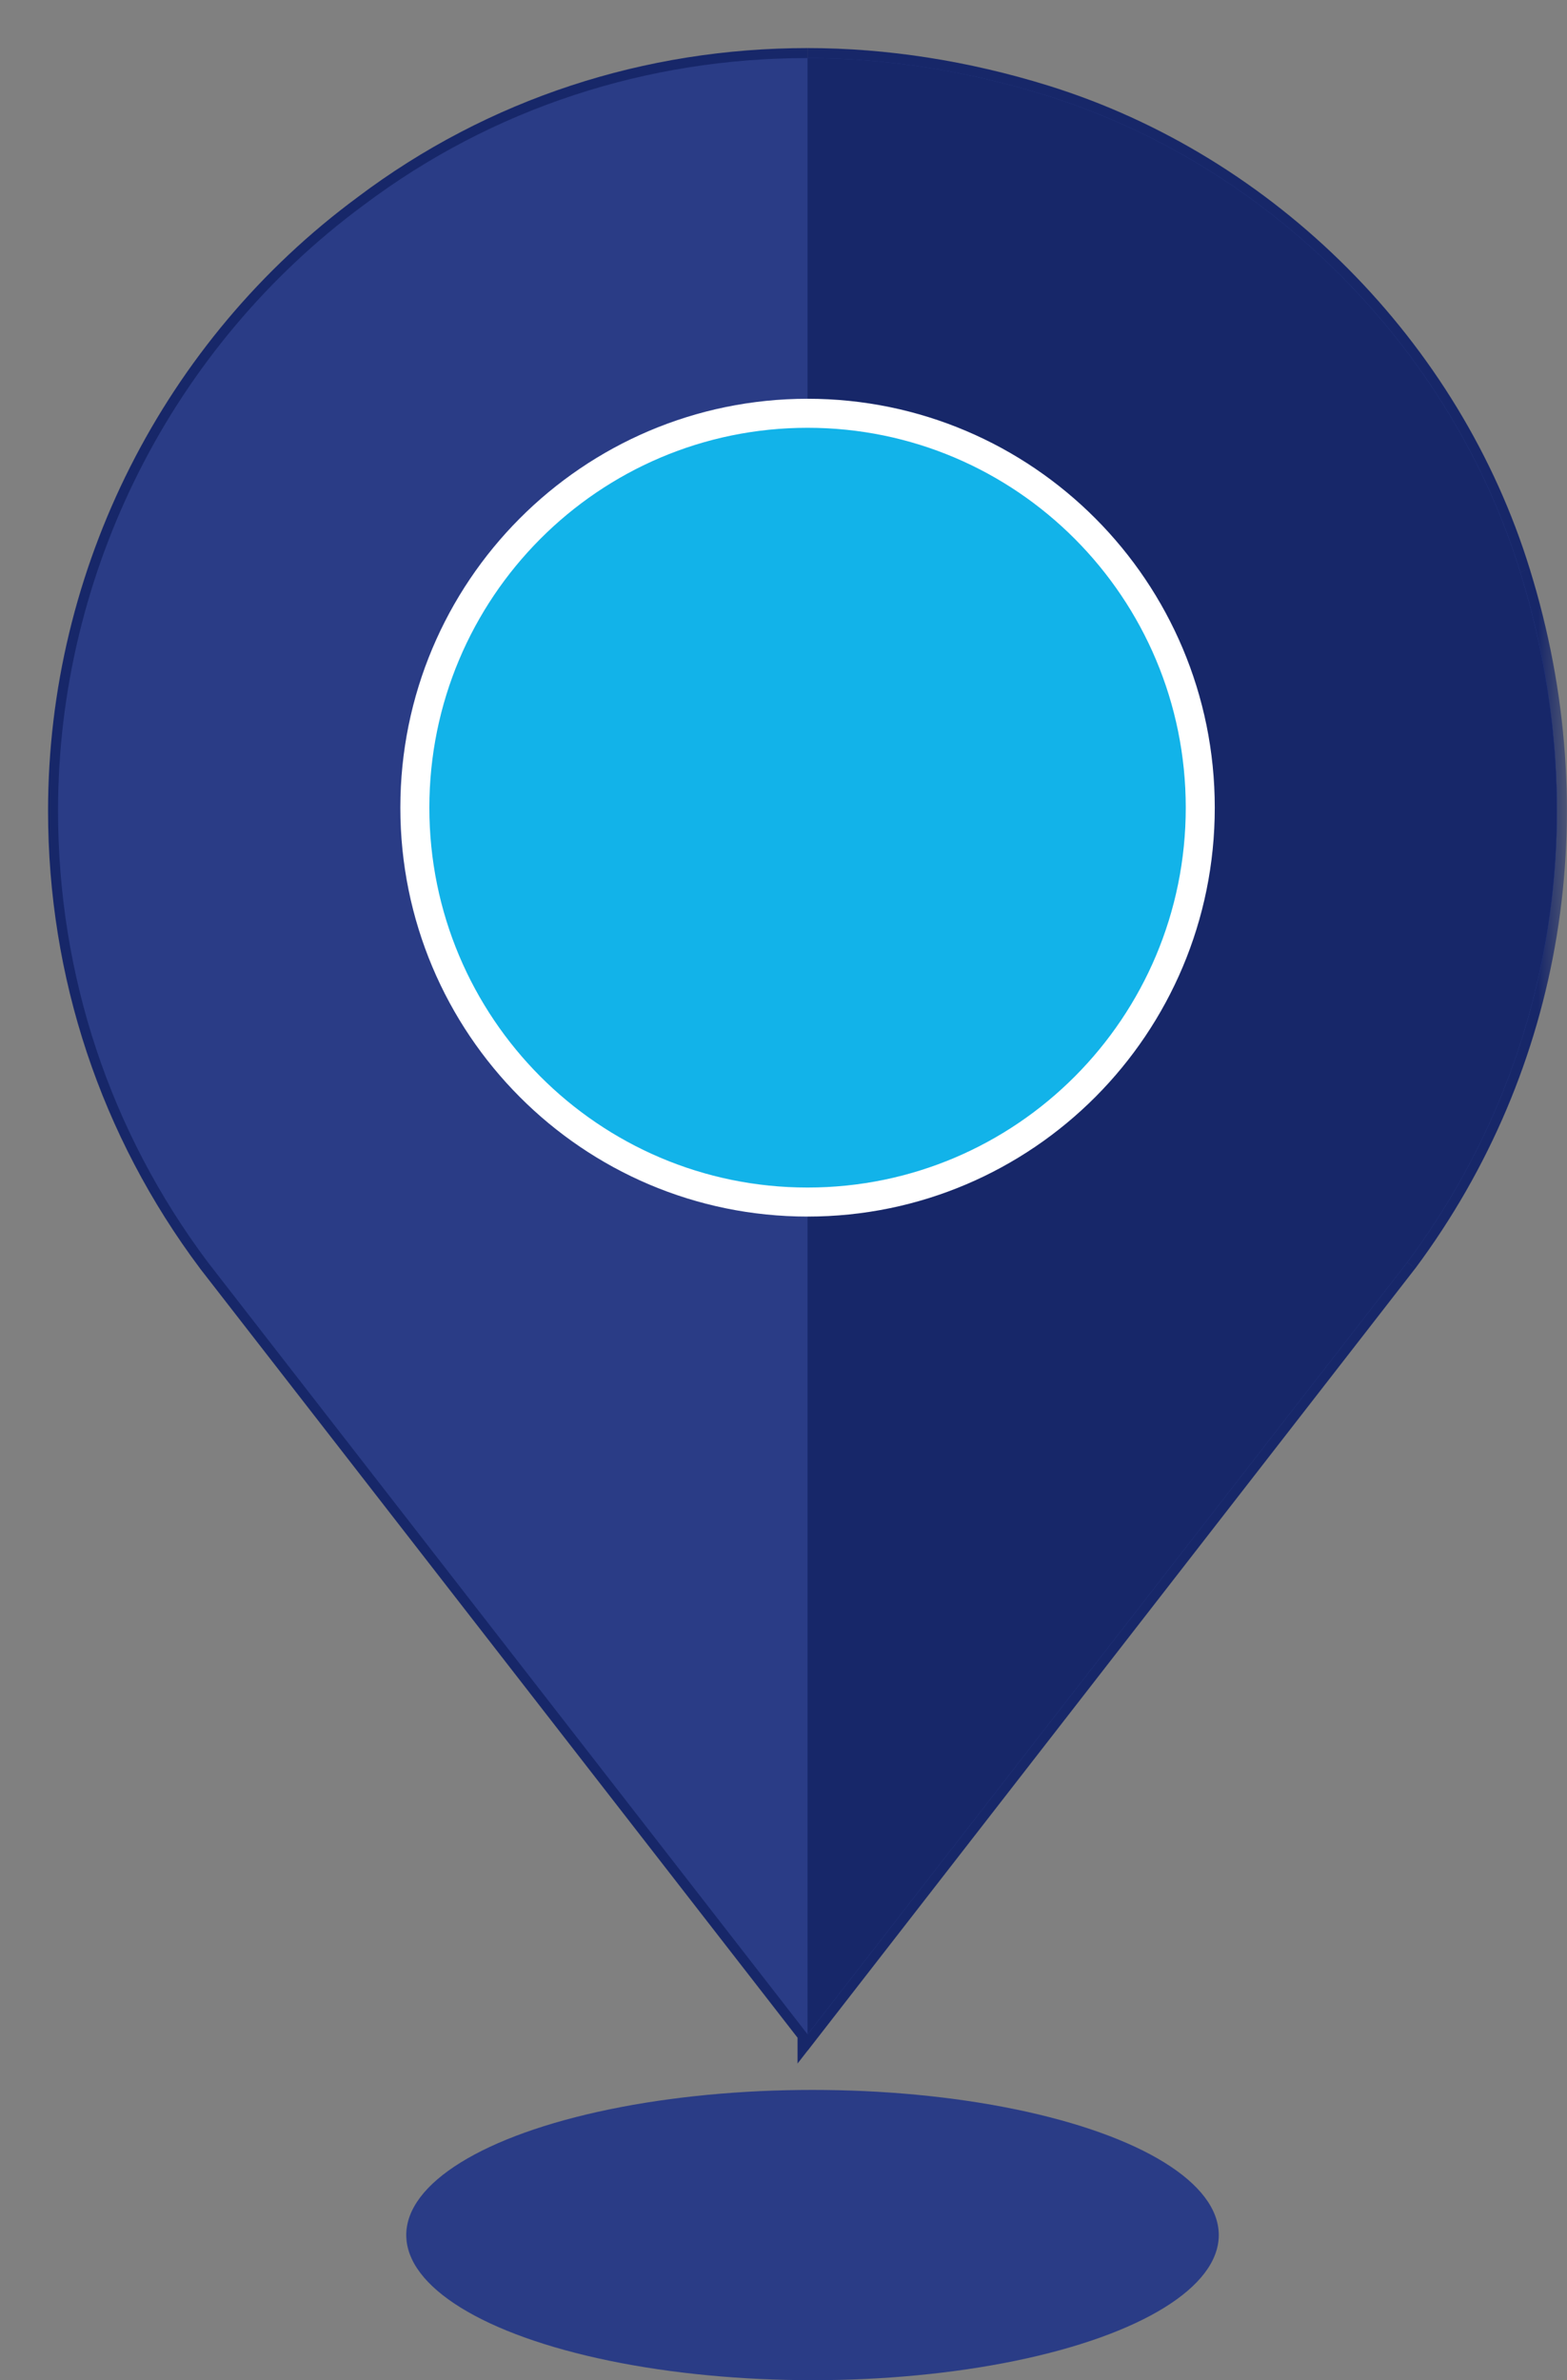 <svg width="27" height="41" viewBox="0 0 27 41" fill="none" xmlns="http://www.w3.org/2000/svg">
<rect x="0" y="0" width="27" height="41" fill="#808080" stroke="none"/>
<mask id="path-1-outside-1_2169:1347" maskUnits="userSpaceOnUse" x="0" y="0" width="27" height="36" fill="black">
<rect fill="white" width="27" height="36"/>
<path fill-rule="evenodd" clip-rule="evenodd" d="M18.009 1.638C21.864 2.835 25.004 5.987 26.196 9.857C27.488 14.026 26.772 18.354 24.249 21.745L13.916 35.044L13.915 35.042L13.914 35.044V35.041L3.583 21.745C1.894 19.491 1 16.798 1 13.966C1 9.857 2.967 5.967 6.266 3.533C8.491 1.858 11.153 1 13.914 1M13.915 20.947C17.75 20.947 20.869 17.815 20.869 13.966C20.869 10.116 17.749 6.984 13.914 6.984C10.08 6.985 6.961 10.117 6.961 13.966C6.961 17.815 10.08 20.946 13.914 20.947M18.009 1.638C16.658 1.219 15.267 1 13.916 1L18.009 1.638ZM13.916 1C13.916 1 13.915 1 13.915 1L13.916 1Z"/>
</mask>
<path fill-rule="evenodd" clip-rule="evenodd" d="M18.009 1.638C21.864 2.835 25.004 5.987 26.196 9.857C27.488 14.026 26.772 18.354 24.249 21.745L13.916 35.044L13.915 35.042L13.914 35.044V35.041L3.583 21.745C1.894 19.491 1 16.798 1 13.966C1 9.857 2.967 5.967 6.266 3.533C8.491 1.858 11.153 1 13.914 1M13.915 20.947C17.75 20.947 20.869 17.815 20.869 13.966C20.869 10.116 17.749 6.984 13.914 6.984C10.08 6.985 6.961 10.117 6.961 13.966C6.961 17.815 10.08 20.946 13.914 20.947M18.009 1.638C16.658 1.219 15.267 1 13.916 1L18.009 1.638ZM13.916 1C13.916 1 13.915 1 13.915 1L13.916 1Z" fill="#172769"/>
<path d="M18.009 1.638L17.996 1.723L18.023 1.553L18.009 1.638ZM13.916 1L13.929 0.914L13.916 0.914L13.916 1ZM13.901 1.085L17.996 1.723L18.023 1.553L13.927 0.915L13.901 1.085ZM13.914 21.033H13.915V20.861H13.914V21.033ZM18.023 1.553L13.929 0.915L13.903 1.085L17.996 1.723L18.023 1.553ZM13.916 0.914L13.915 0.914L13.915 1.086L13.916 1.086L13.916 0.914ZM26.196 9.857L26.032 9.907L26.032 9.908L26.196 9.857ZM18.009 1.638L18.06 1.474L18.06 1.474L18.009 1.638ZM24.249 21.745L24.384 21.851L24.387 21.848L24.249 21.745ZM13.916 35.044L13.78 35.149L13.916 35.324L14.052 35.149L13.916 35.044ZM13.915 35.042L14.051 34.937L13.915 34.762L13.779 34.937L13.915 35.042ZM13.914 35.044H13.742V35.546L14.05 35.149L13.914 35.044ZM13.914 35.041H14.086V34.982L14.05 34.936L13.914 35.041ZM3.583 21.745L3.445 21.849L3.447 21.851L3.583 21.745ZM6.266 3.533L6.368 3.672L6.369 3.671L6.266 3.533ZM13.914 6.984V6.812H13.914L13.914 6.984ZM26.36 9.806C25.151 5.882 21.97 2.688 18.06 1.474L17.958 1.803C21.759 2.982 24.856 6.092 26.032 9.907L26.36 9.806ZM24.387 21.848C26.944 18.411 27.668 14.025 26.36 9.806L26.032 9.908C27.307 14.026 26.6 18.297 24.111 21.643L24.387 21.848ZM14.052 35.149L24.384 21.851L24.113 21.64L13.78 34.938L14.052 35.149ZM13.779 35.148L13.78 35.149L14.052 34.938L14.051 34.937L13.779 35.148ZM13.779 34.937L13.778 34.938L14.05 35.149L14.051 35.148L13.779 34.937ZM14.086 35.044V35.041H13.742V35.044H14.086ZM3.447 21.851L13.778 35.147L14.05 34.936L3.719 21.64L3.447 21.851ZM0.828 13.966C0.828 16.835 1.734 19.564 3.446 21.849L3.721 21.642C2.054 19.418 1.172 16.761 1.172 13.966H0.828ZM6.164 3.395C2.821 5.861 0.828 9.802 0.828 13.966H1.172C1.172 9.911 3.113 6.073 6.368 3.672L6.164 3.395ZM13.914 0.828C11.117 0.828 8.418 1.697 6.162 3.396L6.369 3.671C8.563 2.019 11.189 1.172 13.914 1.172L13.914 0.828ZM13.915 21.119C17.845 21.119 21.041 17.91 21.041 13.966H20.697C20.697 17.721 17.654 20.775 13.915 20.775L13.915 21.119ZM21.041 13.966C21.041 10.022 17.845 6.812 13.914 6.812V7.156C17.653 7.156 20.697 10.21 20.697 13.966H21.041ZM7.133 13.966C7.133 10.211 10.175 7.157 13.914 7.156L13.914 6.812C9.984 6.813 6.789 10.022 6.789 13.966H7.133ZM13.914 20.775C10.175 20.774 7.133 17.721 7.133 13.966H6.789C6.789 17.909 9.984 21.118 13.914 21.119L13.914 20.775ZM18.06 1.474C16.694 1.05 15.285 0.828 13.916 0.828V1.172C15.249 1.172 16.622 1.388 17.958 1.803L18.06 1.474ZM13.916 0.828C13.916 0.828 13.916 0.828 13.915 0.828C13.915 0.828 13.915 0.828 13.915 0.828V1.172C13.915 1.172 13.915 1.172 13.915 1.172C13.916 1.172 13.916 1.172 13.916 1.172V0.828Z" fill="#172769" mask="url(#path-1-outside-1_2169:1347)"/>
<path d="M26.196 9.857C25.004 5.987 21.864 2.835 18.009 1.638C16.658 1.219 15.267 1 13.916 1C11.154 1 8.491 1.858 6.266 3.533C2.967 5.967 1 9.857 1 13.966C1 16.798 1.894 19.491 3.583 21.745L13.916 35.044L24.249 21.745C26.772 18.354 27.488 14.026 26.196 9.857ZM13.916 20.947C10.081 20.947 6.961 17.816 6.961 13.966C6.961 10.116 10.081 6.984 13.916 6.984C17.751 6.984 20.871 10.116 20.871 13.966C20.871 17.816 17.751 20.947 13.916 20.947Z" fill="#2A3C86"/>
<path d="M24.247 21.745L13.914 35.044V20.947C17.749 20.947 20.869 17.816 20.869 13.966C20.869 10.116 17.749 6.984 13.914 6.984V1C15.265 1 16.656 1.219 18.007 1.638C21.862 2.835 25.002 5.987 26.194 9.857C27.486 14.026 26.77 18.354 24.247 21.745Z" fill="#172769"/>
<path d="M20.681 13.913C20.681 17.666 17.651 20.706 13.915 20.706C10.179 20.706 7.148 17.666 7.148 13.913C7.148 10.16 10.179 7.119 13.915 7.119C17.651 7.119 20.681 10.16 20.681 13.913Z" fill="#12B3E9" stroke="white" stroke-width="0.5"/>
<ellipse cx="14" cy="38.5" rx="7" ry="2.5" fill="#2A3C86"/>
</svg>
